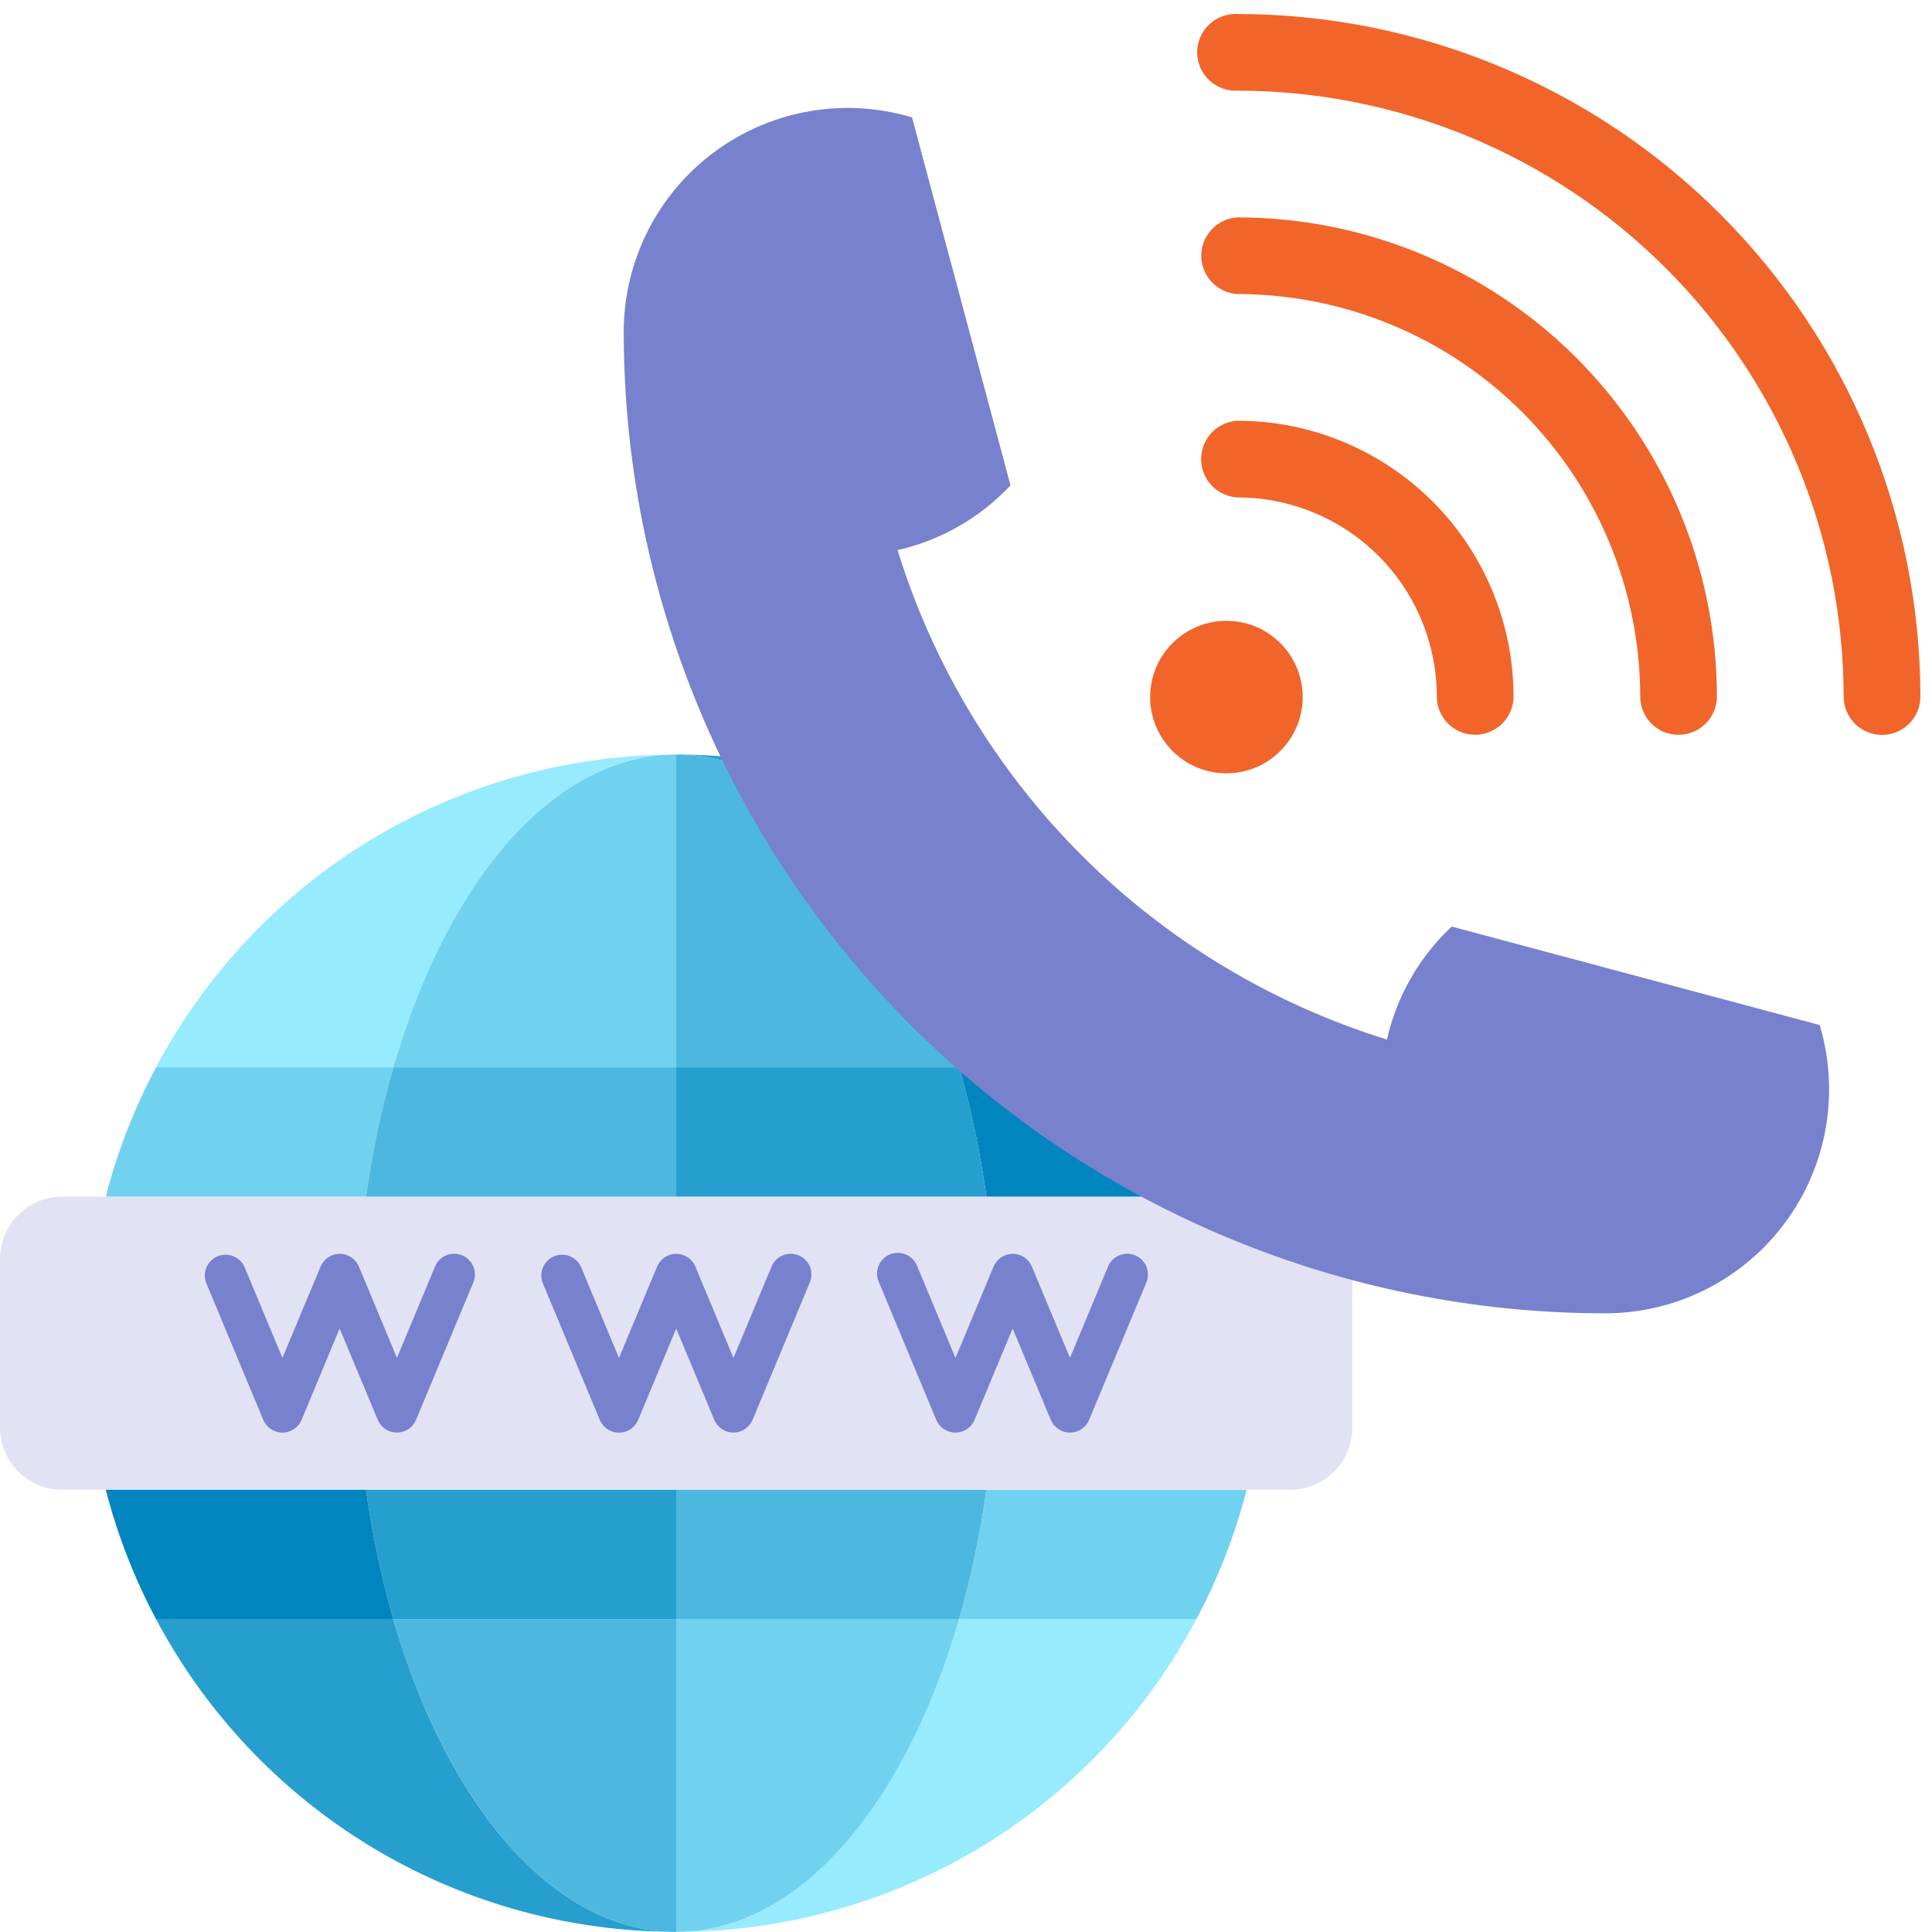<svg xmlns="http://www.w3.org/2000/svg" width="50" height="50" viewBox="0 0 50 50" fill="none"><g clip-path="url(#clip0_2028_2927)"><path d="M33.387 30.969H1.613C0.722 30.969 0 31.691 0 32.582V36.943C0 37.833 0.722 38.556 1.613 38.556H33.387C34.278 38.556 35 37.833 35 36.943V32.582C35 31.691 34.278 30.969 33.387 30.969Z" fill="#E1E3F4"></path><path d="M17.714 19.53C20.767 19.673 23.409 22.846 24.779 27.478H24.783C24.797 27.525 24.809 27.575 24.823 27.622H30.962C29.683 25.209 27.778 23.184 25.447 21.761C23.116 20.337 20.445 19.567 17.714 19.53Z" fill="#269FCF"></path><path d="M4.038 27.622H10.178C10.191 27.575 10.203 27.526 10.217 27.479H10.222C11.592 22.847 14.233 19.674 17.286 19.53C14.555 19.567 11.884 20.337 9.553 21.761C7.222 23.185 5.318 25.209 4.038 27.622Z" fill="#97EBFF"></path><path d="M24.779 27.479C23.411 22.847 20.767 19.674 17.714 19.53C17.643 19.526 17.572 19.526 17.5 19.526V27.622H24.823C24.809 27.575 24.797 27.525 24.783 27.478L24.779 27.479Z" fill="#4CB8DF"></path><path d="M10.222 27.479H10.217C10.203 27.526 10.191 27.576 10.178 27.623H17.5V19.527C17.429 19.527 17.357 19.527 17.286 19.532C14.233 19.674 11.592 22.847 10.222 27.479Z" fill="#71D2EF"></path><path d="M2.738 30.969H9.472C9.629 29.838 9.865 28.72 10.178 27.622H4.038C3.474 28.682 3.037 29.806 2.738 30.969Z" fill="#71D2EF"></path><path d="M24.823 27.622C25.135 28.72 25.371 29.838 25.528 30.968H32.263C31.963 29.805 31.527 28.682 30.962 27.622H24.823Z" fill="#0085BF"></path><path d="M17.5 27.622V30.968H25.529C25.371 29.838 25.136 28.72 24.823 27.622H17.5Z" fill="#269FCF"></path><path d="M9.472 30.969H17.5V27.622H10.178C9.865 28.72 9.629 29.838 9.472 30.969Z" fill="#4CB8DF"></path><path d="M10.222 42.045H10.217C10.203 41.998 10.191 41.949 10.178 41.901H4.038C5.318 44.315 7.223 46.339 9.554 47.763C11.885 49.187 14.556 49.957 17.287 49.993C14.233 49.85 11.592 46.677 10.222 42.045Z" fill="#269FCF"></path><path d="M10.178 41.902H17.5V38.556H9.472C9.629 39.686 9.865 40.804 10.178 41.902Z" fill="#269FCF"></path><path d="M17.5 41.903H24.823C25.136 40.805 25.371 39.687 25.529 38.557H17.5V41.903Z" fill="#4CB8DF"></path><path d="M2.738 38.556C3.037 39.719 3.474 40.842 4.038 41.902H10.178C9.865 40.805 9.629 39.687 9.472 38.556L2.738 38.556Z" fill="#0085BF"></path><path d="M24.823 41.903H30.962C31.527 40.843 31.963 39.719 32.263 38.557H25.528C25.371 39.687 25.135 40.805 24.823 41.903Z" fill="#71D2EF"></path><path d="M24.783 42.045H24.779C23.41 46.677 20.767 49.85 17.714 49.994C20.445 49.958 23.116 49.187 25.447 47.764C27.778 46.34 29.683 44.315 30.962 41.902H24.823C24.809 41.949 24.799 41.998 24.783 42.045Z" fill="#97EBFF"></path><path d="M17.5 43.049V49.997C17.572 49.997 17.643 49.997 17.714 49.993C20.767 49.85 23.409 46.677 24.779 42.045H24.783C24.797 41.998 24.809 41.949 24.823 41.901H17.5V43.049Z" fill="#71D2EF"></path><path d="M10.217 42.045H10.222C11.592 46.677 14.233 49.85 17.286 49.994C17.357 49.999 17.429 49.999 17.5 49.999V41.902H10.178C10.191 41.949 10.203 41.998 10.217 42.045Z" fill="#4CB8DF"></path><path d="M11.962 32.488C11.83 32.433 11.682 32.433 11.55 32.487C11.419 32.541 11.314 32.646 11.259 32.778L10.273 35.142L9.289 32.779C9.248 32.681 9.179 32.598 9.091 32.539C9.003 32.48 8.899 32.449 8.793 32.449C8.687 32.449 8.583 32.48 8.495 32.539C8.407 32.598 8.338 32.681 8.297 32.779L7.309 35.142L6.324 32.779C6.265 32.654 6.16 32.557 6.031 32.508C5.902 32.458 5.759 32.46 5.631 32.513C5.504 32.567 5.402 32.667 5.346 32.793C5.29 32.92 5.285 33.063 5.332 33.193L6.813 36.746C6.854 36.843 6.923 36.927 7.011 36.986C7.099 37.044 7.203 37.076 7.309 37.076C7.415 37.076 7.519 37.044 7.607 36.986C7.695 36.927 7.764 36.843 7.805 36.746L8.79 34.381L9.776 36.746C9.817 36.844 9.886 36.927 9.974 36.986C10.062 37.044 10.166 37.075 10.271 37.075C10.377 37.075 10.481 37.044 10.569 36.986C10.657 36.927 10.726 36.844 10.767 36.746L12.249 33.19C12.304 33.059 12.304 32.911 12.251 32.78C12.197 32.648 12.093 32.543 11.962 32.488Z" fill="#7881CE"></path><path d="M20.671 32.488C20.605 32.461 20.535 32.447 20.465 32.447C20.394 32.447 20.324 32.46 20.259 32.487C20.193 32.514 20.134 32.554 20.084 32.604C20.034 32.654 19.994 32.714 19.967 32.779L18.982 35.144L17.996 32.779C17.955 32.681 17.887 32.597 17.798 32.539C17.71 32.48 17.607 32.449 17.5 32.449C17.395 32.449 17.291 32.48 17.203 32.539C17.114 32.597 17.046 32.681 17.005 32.779L16.019 35.144L15.033 32.779C14.973 32.654 14.868 32.557 14.739 32.507C14.61 32.458 14.467 32.46 14.34 32.513C14.212 32.566 14.11 32.667 14.055 32.793C13.999 32.92 13.994 33.063 14.041 33.193L15.523 36.749C15.564 36.847 15.633 36.93 15.721 36.989C15.809 37.047 15.913 37.078 16.019 37.078C16.125 37.078 16.228 37.047 16.317 36.989C16.405 36.93 16.474 36.847 16.515 36.749L17.5 34.383L18.485 36.745C18.526 36.843 18.595 36.926 18.684 36.985C18.772 37.044 18.875 37.075 18.981 37.075C19.087 37.075 19.191 37.044 19.279 36.985C19.367 36.926 19.436 36.843 19.477 36.745L20.959 33.189C21.013 33.058 21.014 32.91 20.959 32.779C20.905 32.648 20.802 32.543 20.671 32.488Z" fill="#7881CE"></path><path d="M29.379 32.488C29.248 32.433 29.1 32.433 28.968 32.487C28.836 32.541 28.731 32.646 28.676 32.777L27.691 35.142L26.705 32.779C26.664 32.681 26.596 32.598 26.507 32.539C26.419 32.48 26.315 32.449 26.209 32.449C26.104 32.449 26 32.48 25.912 32.539C25.823 32.598 25.755 32.681 25.714 32.779L24.728 35.144L23.741 32.779C23.717 32.711 23.678 32.648 23.628 32.595C23.579 32.541 23.519 32.499 23.452 32.47C23.385 32.44 23.314 32.425 23.241 32.424C23.168 32.423 23.096 32.438 23.028 32.465C22.961 32.494 22.9 32.535 22.85 32.587C22.799 32.639 22.759 32.701 22.733 32.769C22.707 32.837 22.695 32.91 22.698 32.983C22.701 33.056 22.718 33.127 22.75 33.193L24.23 36.746C24.271 36.843 24.34 36.927 24.429 36.985C24.517 37.044 24.62 37.075 24.726 37.075C24.832 37.075 24.936 37.044 25.024 36.985C25.112 36.927 25.181 36.843 25.222 36.746L26.207 34.38L27.194 36.746C27.235 36.843 27.304 36.927 27.392 36.986C27.48 37.044 27.584 37.076 27.69 37.076C27.796 37.076 27.899 37.044 27.988 36.986C28.076 36.927 28.145 36.843 28.186 36.746L29.668 33.19C29.722 33.058 29.722 32.911 29.668 32.779C29.614 32.648 29.51 32.543 29.379 32.488Z" fill="#7881CE"></path><path d="M47.094 26.528L37.57 23.979C36.732 24.764 36.148 25.783 35.894 26.903C32.912 25.979 30.201 24.343 27.994 22.137C25.787 19.93 24.151 17.218 23.228 14.237C24.348 13.983 25.366 13.399 26.152 12.561L23.603 3.037C23.477 2.999 23.351 2.967 23.228 2.939C22.379 2.745 21.498 2.745 20.649 2.939C19.8 3.133 19.006 3.515 18.325 4.058C17.644 4.6 17.095 5.29 16.717 6.074C16.339 6.858 16.142 7.717 16.142 8.588C16.145 15.324 18.822 21.783 23.584 26.546C28.348 31.309 34.807 33.986 41.543 33.989C42.413 33.988 43.273 33.792 44.057 33.414C44.841 33.036 45.53 32.486 46.073 31.805C46.615 31.125 46.998 30.331 47.192 29.482C47.385 28.633 47.385 27.752 47.192 26.903C47.163 26.78 47.132 26.654 47.094 26.528Z" fill="#7881CE"></path><path d="M37.475 18.726C37.289 18.54 37.185 18.287 37.185 18.024C37.183 16.659 36.64 15.35 35.674 14.384C34.709 13.419 33.4 12.876 32.035 12.874C31.779 12.863 31.537 12.753 31.36 12.568C31.183 12.383 31.085 12.137 31.085 11.882C31.085 11.626 31.183 11.38 31.36 11.195C31.537 11.01 31.779 10.9 32.035 10.889C33.926 10.891 35.74 11.644 37.078 12.981C38.415 14.319 39.168 16.133 39.17 18.024C39.169 18.22 39.111 18.412 39.002 18.575C38.893 18.738 38.738 18.865 38.557 18.94C38.375 19.015 38.176 19.035 37.984 18.997C37.791 18.959 37.614 18.864 37.475 18.726Z" fill="#F1652A"></path><path d="M42.739 18.727C42.647 18.635 42.574 18.526 42.524 18.405C42.474 18.285 42.449 18.156 42.449 18.026C42.445 15.265 41.346 12.618 39.394 10.665C37.441 8.713 34.794 7.614 32.033 7.61C31.779 7.597 31.538 7.487 31.363 7.303C31.187 7.118 31.089 6.873 31.089 6.618C31.089 6.363 31.187 6.117 31.363 5.933C31.539 5.748 31.779 5.638 32.034 5.626C35.321 5.629 38.473 6.937 40.797 9.262C43.122 11.586 44.43 14.738 44.434 18.025C44.433 18.221 44.375 18.413 44.266 18.576C44.156 18.739 44.002 18.866 43.82 18.941C43.639 19.016 43.44 19.036 43.247 18.998C43.055 18.96 42.878 18.866 42.739 18.727Z" fill="#F1652A"></path><path d="M48.004 18.728C47.818 18.542 47.713 18.289 47.713 18.026C47.709 13.869 46.055 9.883 43.115 6.944C40.176 4.004 36.19 2.351 32.033 2.346C31.898 2.354 31.763 2.334 31.636 2.287C31.508 2.241 31.392 2.169 31.294 2.076C31.195 1.983 31.117 1.871 31.063 1.747C31.01 1.623 30.982 1.489 30.982 1.353C30.982 1.218 31.01 1.084 31.064 0.96C31.117 0.836 31.196 0.724 31.295 0.631C31.393 0.538 31.51 0.466 31.637 0.42C31.764 0.374 31.899 0.354 32.035 0.362C36.718 0.368 41.208 2.231 44.52 5.542C47.832 8.854 49.694 13.344 49.7 18.028C49.7 18.224 49.641 18.416 49.532 18.578C49.423 18.741 49.268 18.869 49.087 18.944C48.906 19.019 48.706 19.038 48.514 19C48.321 18.962 48.144 18.868 48.005 18.73L48.004 18.728Z" fill="#F1652A"></path><path d="M30.344 19.435C31.115 20.206 32.364 20.206 33.135 19.435C33.906 18.665 33.906 17.415 33.135 16.645C32.364 15.874 31.115 15.874 30.344 16.645C29.573 17.415 29.573 18.665 30.344 19.435Z" fill="#F1652A"></path></g><defs><clipPath id="clip0_2028_2927"><rect width="50" height="50" fill="white" transform="translate(0 -0.001)"></rect></clipPath></defs></svg>
